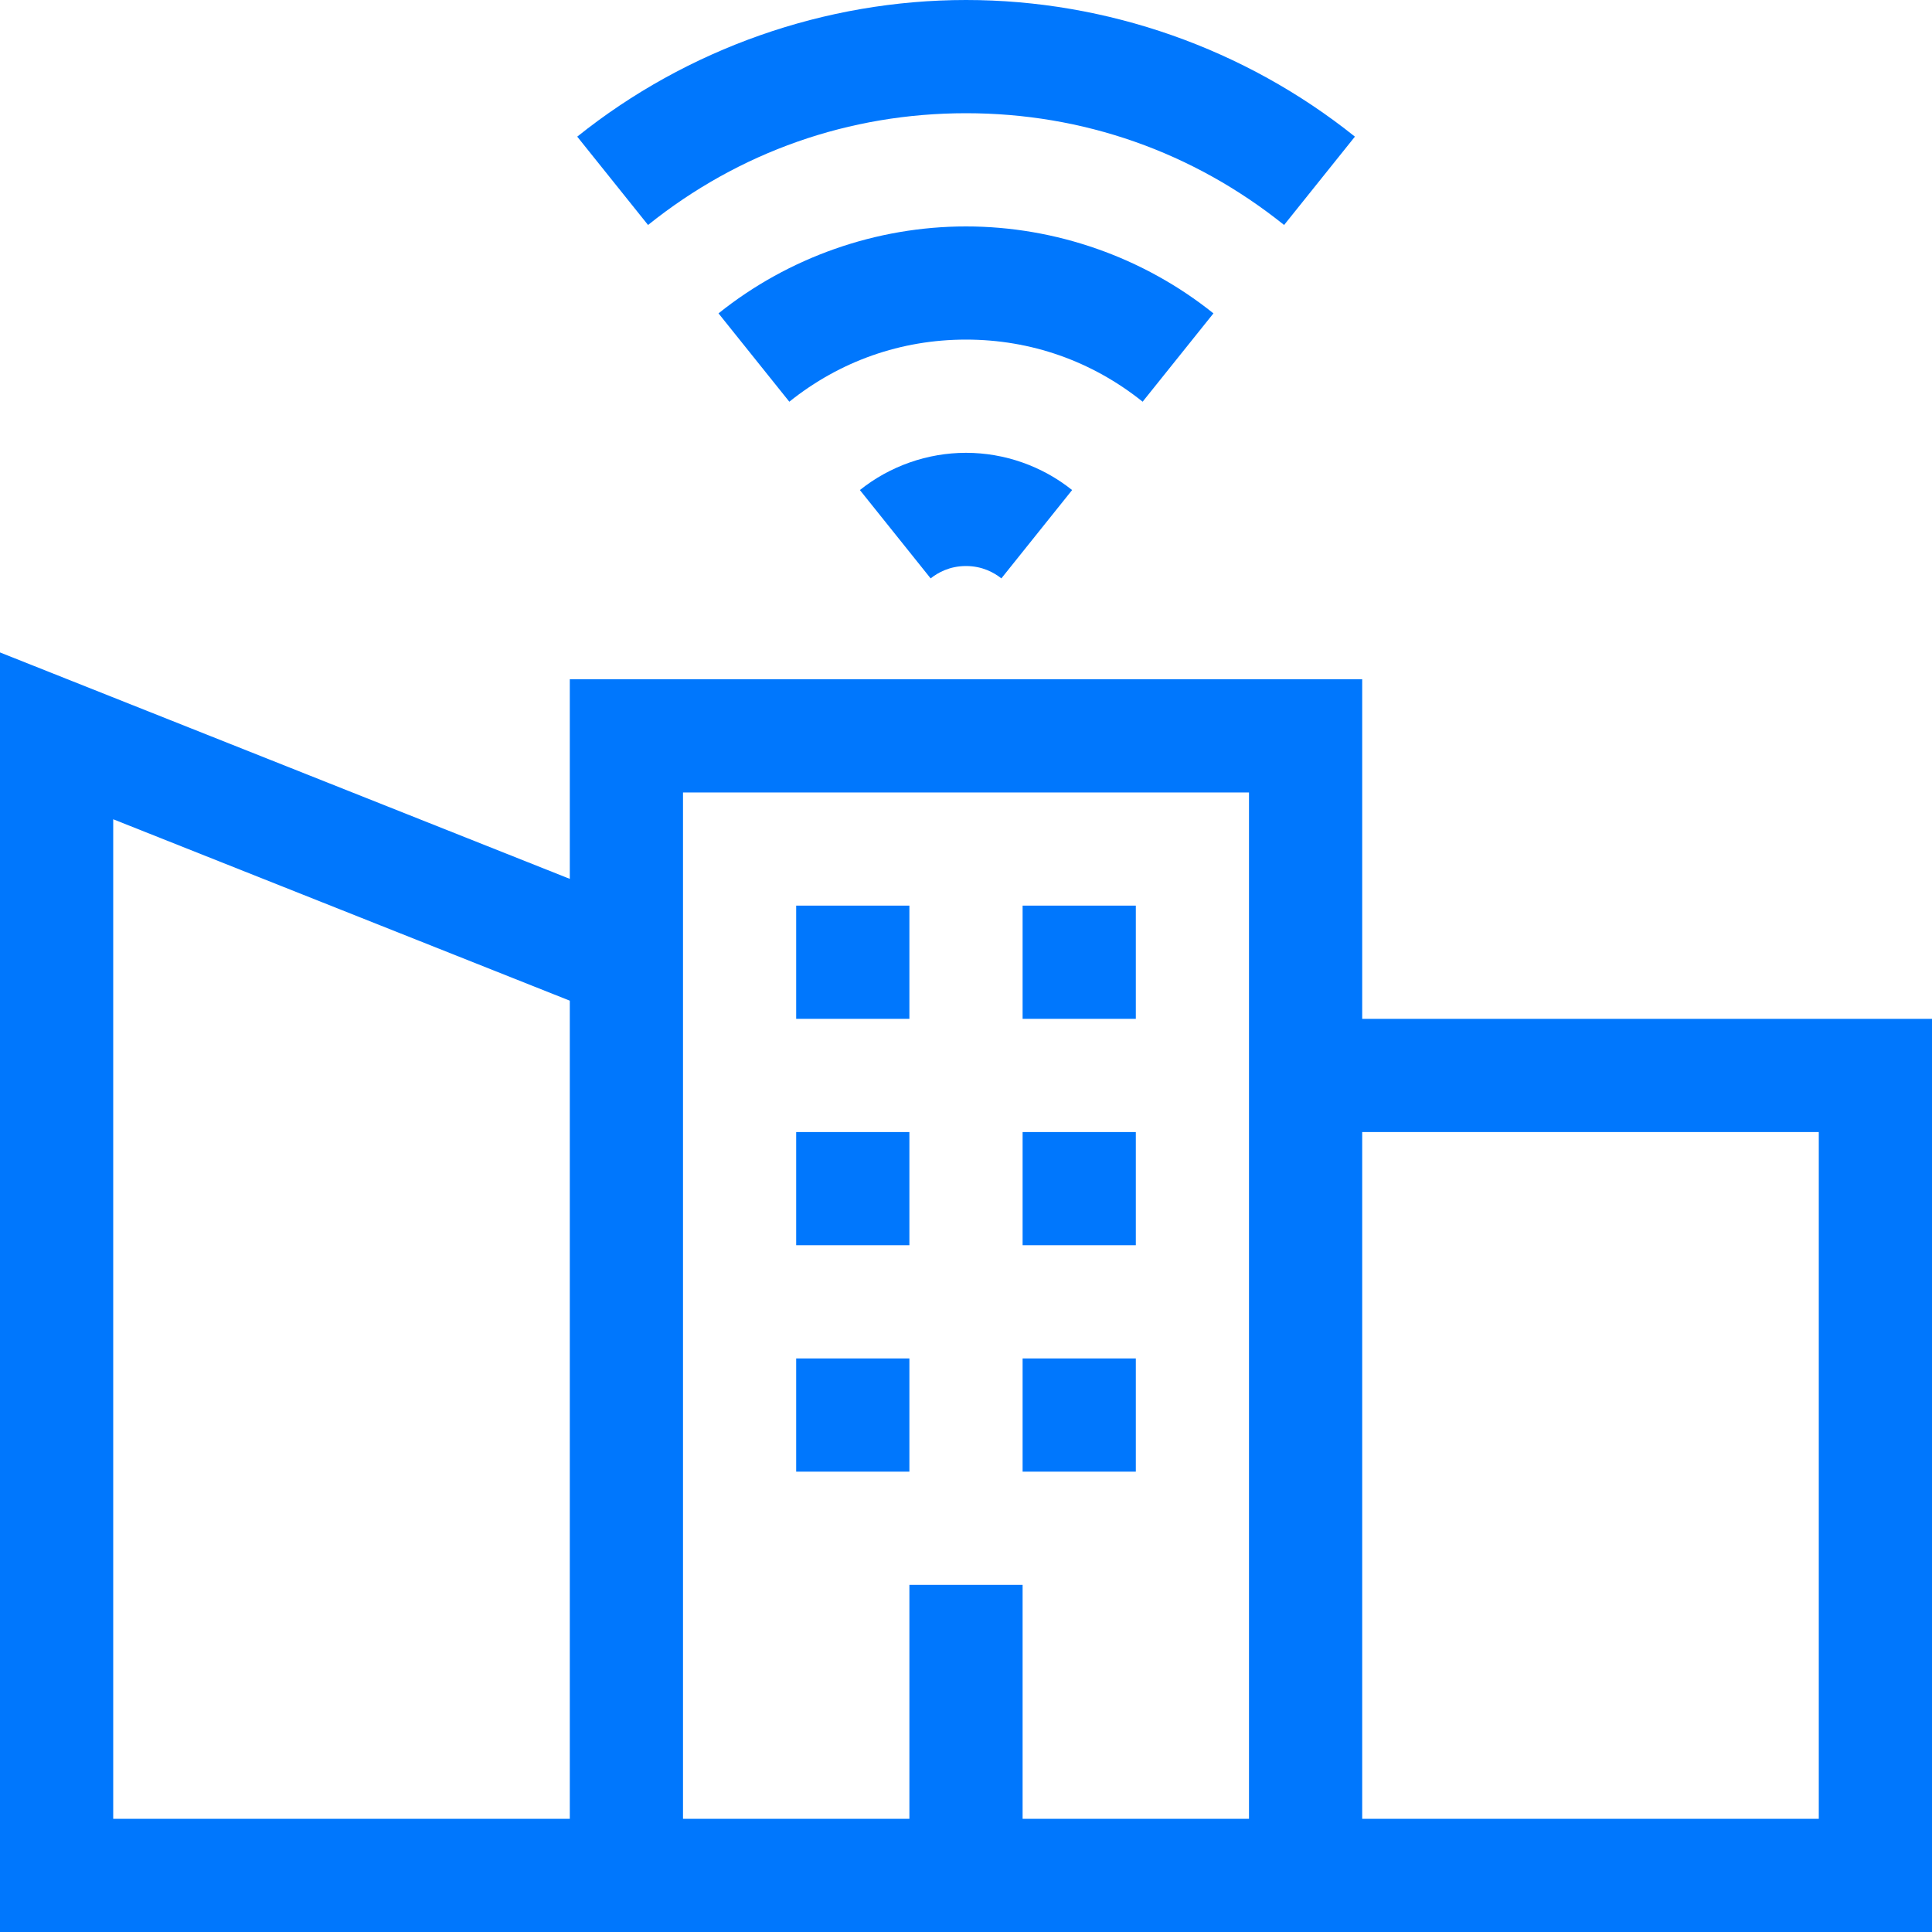 <?xml version="1.0" encoding="UTF-8"?> <svg xmlns="http://www.w3.org/2000/svg" width="40" height="40" viewBox="0 0 40 40" fill="none"><path d="M28.052 2.829C25.775 1.005 22.916 0 20.001 0C17.086 0 14.227 1.005 11.951 2.829L13.417 4.658C15.305 3.144 17.582 2.344 20.001 2.344C22.42 2.344 24.697 3.144 26.586 4.658L28.052 2.829Z" fill="#0077FD"></path><path d="M25.123 6.488C23.675 5.327 21.855 4.688 20 4.688C18.144 4.688 16.325 5.327 14.876 6.488L16.342 8.317C17.391 7.476 18.656 7.031 20 7.031C21.344 7.031 22.608 7.476 23.657 8.317L25.123 6.488Z" fill="#0077FD"></path><path d="M17.803 10.146L19.268 11.975C19.414 11.858 19.66 11.719 20 11.719C20.34 11.719 20.586 11.858 20.732 11.975L22.197 10.146C21.576 9.649 20.796 9.375 20 9.375C19.204 9.375 18.424 9.649 17.803 10.146Z" fill="#0077FD"></path><path d="M40 40.001V21.094H28.203V14.063H11.797V18.196L0 13.508V40.001H40ZM28.203 23.438H37.656V37.657H28.203V23.438ZM14.141 16.407H25.859V37.657H21.172V32.813H18.828V37.657H14.141V16.407ZM2.344 16.962L11.797 20.718V37.657H2.344V16.962Z" fill="#0077FD"></path><path d="M21.172 18.75H23.516V21.094H21.172V18.75Z" fill="#0077FD"></path><path d="M21.172 23.438H23.516V25.781H21.172V23.438Z" fill="#0077FD"></path><path d="M21.172 28.125H23.516V30.469H21.172V28.125Z" fill="#0077FD"></path><path d="M16.484 18.75H18.828V21.094H16.484V18.75Z" fill="#0077FD"></path><path d="M16.484 23.438H18.828V25.781H16.484V23.438Z" fill="#0077FD"></path><path d="M16.484 28.125H18.828V30.469H16.484V28.125Z" fill="#0077FD"></path></svg> 